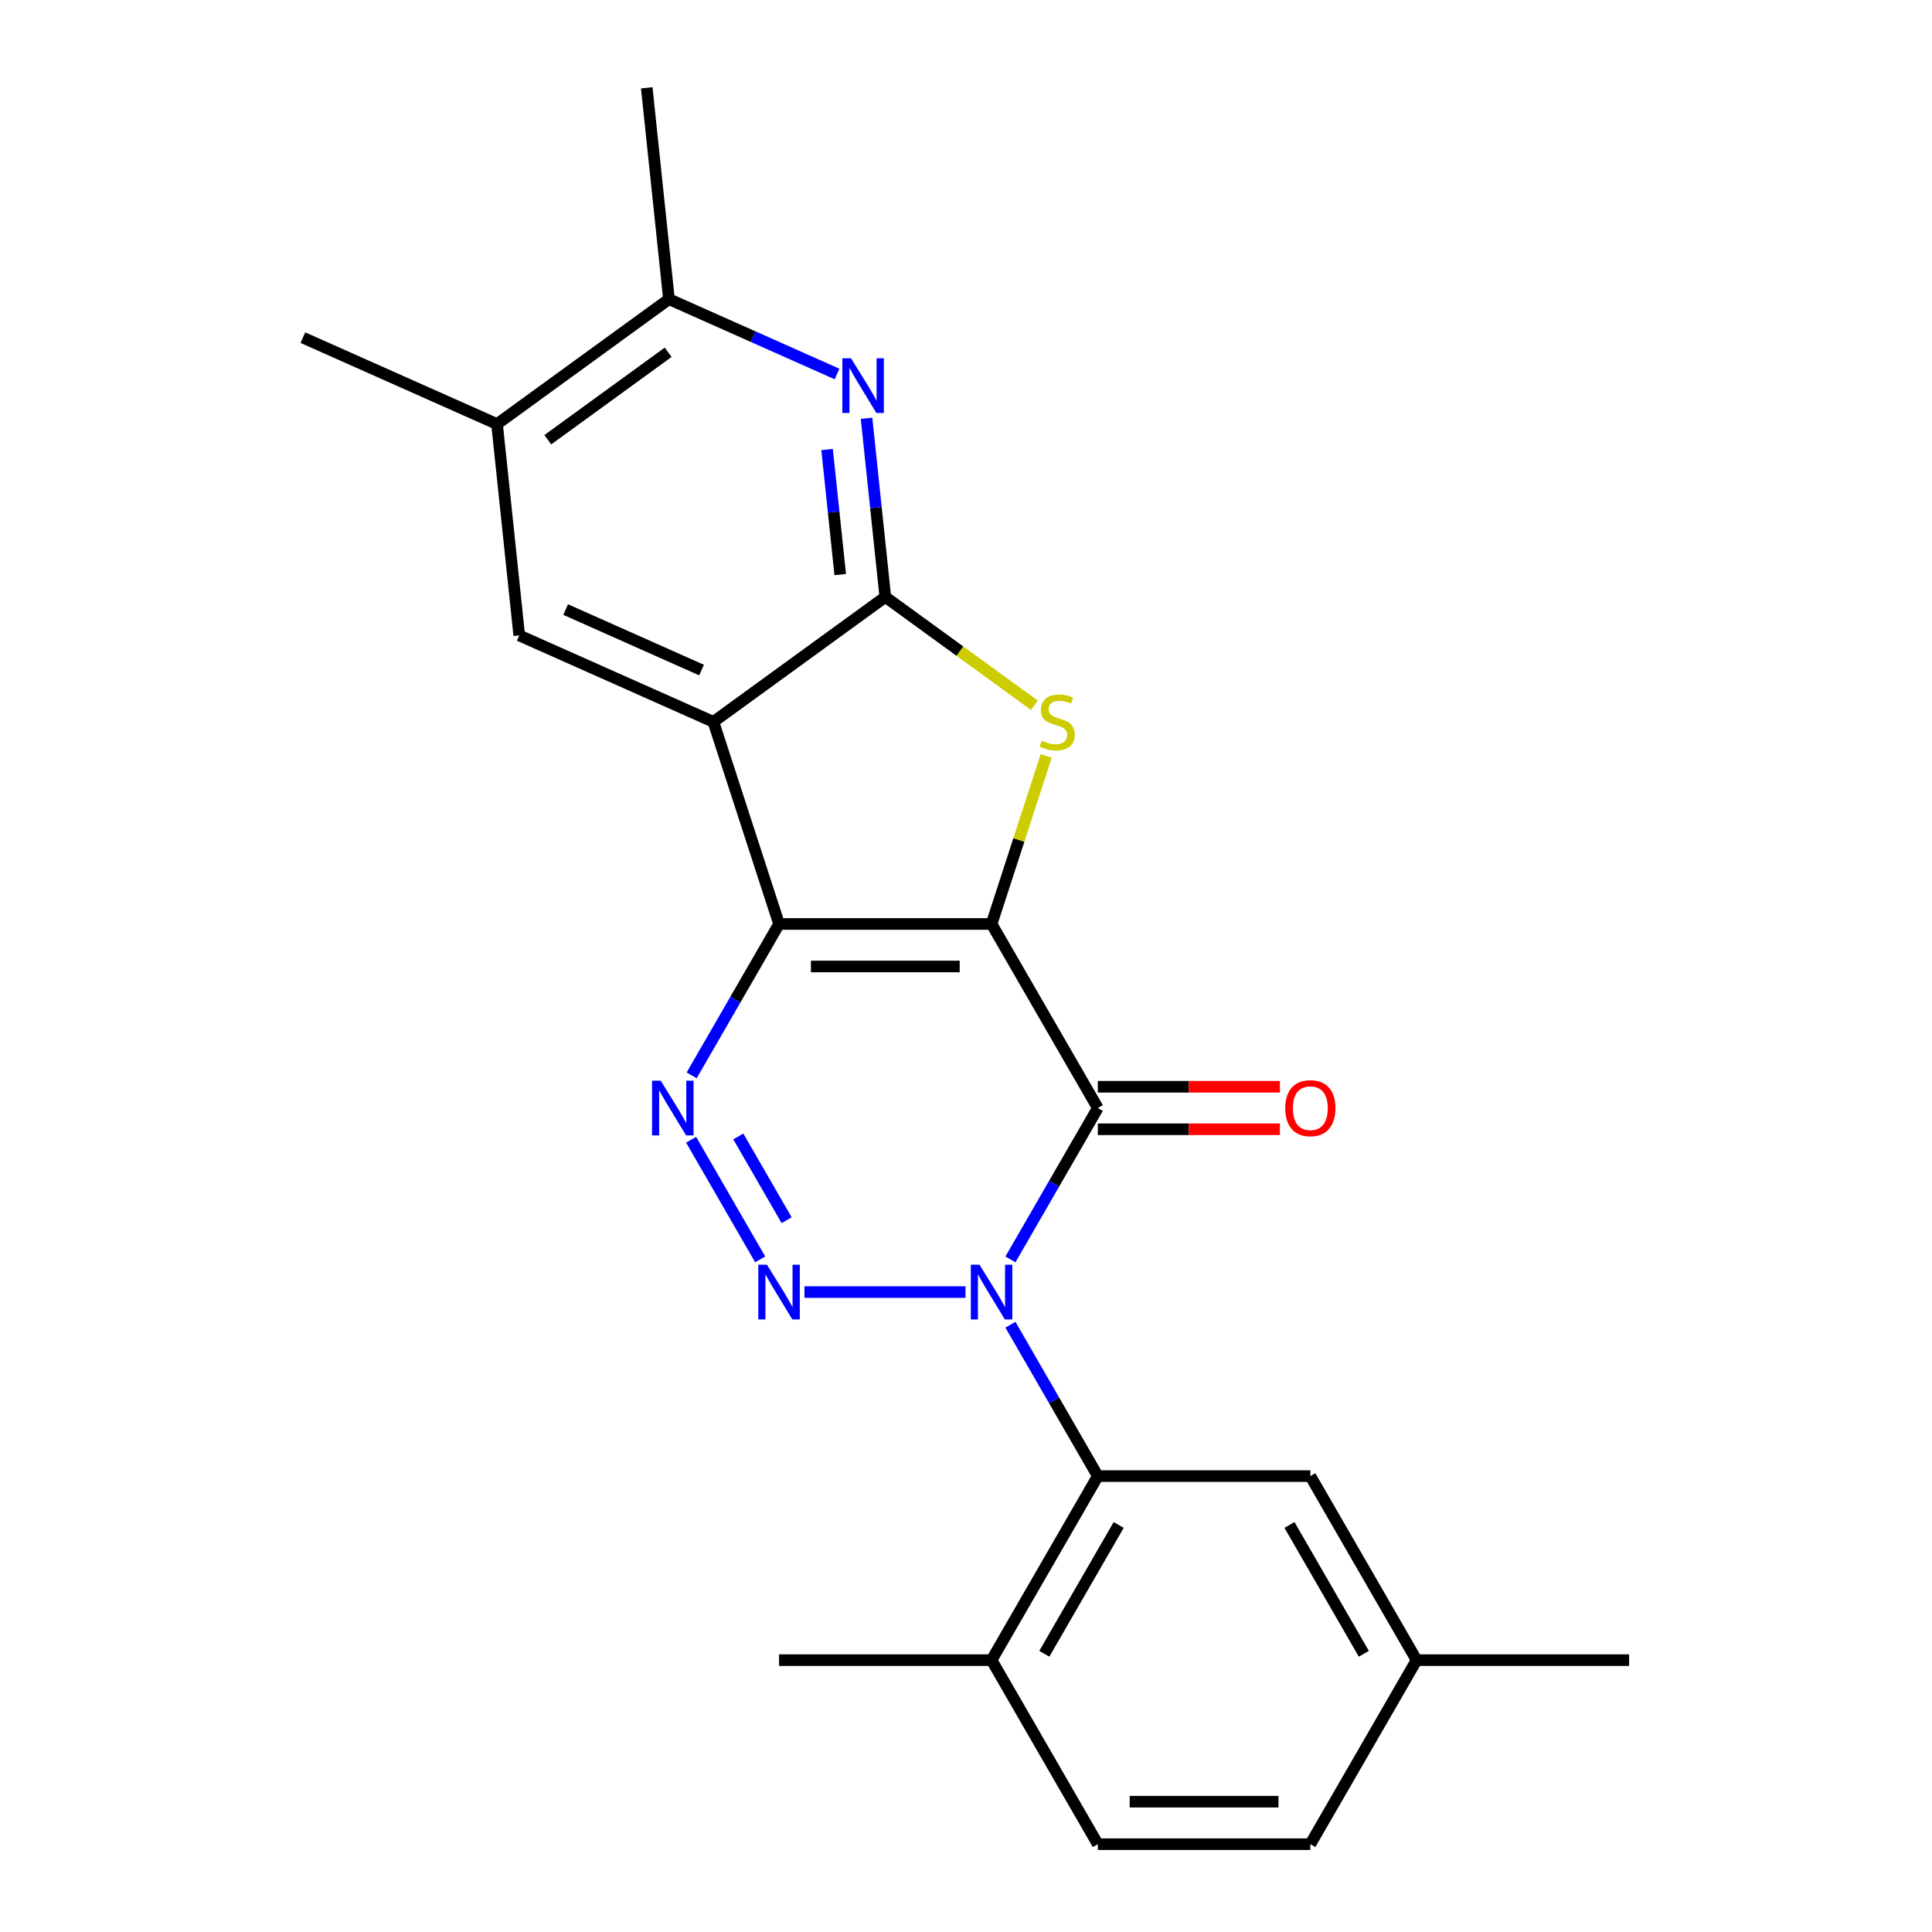 <?xml version='1.0' encoding='iso-8859-1'?>
<svg version='1.1' baseProfile='full'
              xmlns='http://www.w3.org/2000/svg'
                      xmlns:rdkit='http://www.rdkit.org/xml'
                      xmlns:xlink='http://www.w3.org/1999/xlink'
                  xml:space='preserve'
width='1000px' height='1000px' viewBox='0 0 1000 1000'>
<!-- END OF HEADER -->
<rect style='opacity:1.0;fill:#FFFFFF;stroke:none' width='1000' height='1000' x='0' y='0'> </rect>
<path class='bond-1' d='M 513.235,478.248 L 403.238,478.248' style='fill:none;fill-rule:evenodd;stroke:#000000;stroke-width:6px;stroke-linecap:butt;stroke-linejoin:miter;stroke-opacity:1' />
<path class='bond-1' d='M 496.735,500.247 L 419.738,500.247' style='fill:none;fill-rule:evenodd;stroke:#000000;stroke-width:6px;stroke-linecap:butt;stroke-linejoin:miter;stroke-opacity:1' />
<path class='bond-2' d='M 513.235,478.248 L 568.233,573.507' style='fill:none;fill-rule:evenodd;stroke:#000000;stroke-width:6px;stroke-linecap:butt;stroke-linejoin:miter;stroke-opacity:1' />
<path class='bond-5' d='M 513.235,478.248 L 527.366,434.757' style='fill:none;fill-rule:evenodd;stroke:#000000;stroke-width:6px;stroke-linecap:butt;stroke-linejoin:miter;stroke-opacity:1' />
<path class='bond-5' d='M 527.366,434.757 L 541.497,391.265' style='fill:none;fill-rule:evenodd;stroke:#CCCC00;stroke-width:6px;stroke-linecap:butt;stroke-linejoin:miter;stroke-opacity:1' />
<path class='bond-0' d='M 522.997,651.857 L 545.615,612.682' style='fill:none;fill-rule:evenodd;stroke:#0000FF;stroke-width:6px;stroke-linecap:butt;stroke-linejoin:miter;stroke-opacity:1' />
<path class='bond-0' d='M 545.615,612.682 L 568.233,573.507' style='fill:none;fill-rule:evenodd;stroke:#000000;stroke-width:6px;stroke-linecap:butt;stroke-linejoin:miter;stroke-opacity:1' />
<path class='bond-3' d='M 499.745,668.767 L 416.391,668.767' style='fill:none;fill-rule:evenodd;stroke:#0000FF;stroke-width:6px;stroke-linecap:butt;stroke-linejoin:miter;stroke-opacity:1' />
<path class='bond-9' d='M 522.997,685.677 L 545.615,724.852' style='fill:none;fill-rule:evenodd;stroke:#0000FF;stroke-width:6px;stroke-linecap:butt;stroke-linejoin:miter;stroke-opacity:1' />
<path class='bond-9' d='M 545.615,724.852 L 568.233,764.026' style='fill:none;fill-rule:evenodd;stroke:#000000;stroke-width:6px;stroke-linecap:butt;stroke-linejoin:miter;stroke-opacity:1' />
<path class='bond-4' d='M 403.238,478.248 L 369.248,373.635' style='fill:none;fill-rule:evenodd;stroke:#000000;stroke-width:6px;stroke-linecap:butt;stroke-linejoin:miter;stroke-opacity:1' />
<path class='bond-6' d='M 403.238,478.248 L 380.621,517.423' style='fill:none;fill-rule:evenodd;stroke:#000000;stroke-width:6px;stroke-linecap:butt;stroke-linejoin:miter;stroke-opacity:1' />
<path class='bond-6' d='M 380.621,517.423 L 358.003,556.598' style='fill:none;fill-rule:evenodd;stroke:#0000FF;stroke-width:6px;stroke-linecap:butt;stroke-linejoin:miter;stroke-opacity:1' />
<path class='bond-13' d='M 568.233,584.507 L 615.356,584.507' style='fill:none;fill-rule:evenodd;stroke:#000000;stroke-width:6px;stroke-linecap:butt;stroke-linejoin:miter;stroke-opacity:1' />
<path class='bond-13' d='M 615.356,584.507 L 662.479,584.507' style='fill:none;fill-rule:evenodd;stroke:#FF0000;stroke-width:6px;stroke-linecap:butt;stroke-linejoin:miter;stroke-opacity:1' />
<path class='bond-13' d='M 568.233,562.508 L 615.356,562.508' style='fill:none;fill-rule:evenodd;stroke:#000000;stroke-width:6px;stroke-linecap:butt;stroke-linejoin:miter;stroke-opacity:1' />
<path class='bond-13' d='M 615.356,562.508 L 662.479,562.508' style='fill:none;fill-rule:evenodd;stroke:#FF0000;stroke-width:6px;stroke-linecap:butt;stroke-linejoin:miter;stroke-opacity:1' />
<path class='bond-24' d='M 393.475,651.857 L 357.721,589.929' style='fill:none;fill-rule:evenodd;stroke:#0000FF;stroke-width:6px;stroke-linecap:butt;stroke-linejoin:miter;stroke-opacity:1' />
<path class='bond-24' d='M 407.164,631.568 L 382.136,588.219' style='fill:none;fill-rule:evenodd;stroke:#0000FF;stroke-width:6px;stroke-linecap:butt;stroke-linejoin:miter;stroke-opacity:1' />
<path class='bond-10' d='M 369.248,373.635 L 268.761,328.896' style='fill:none;fill-rule:evenodd;stroke:#000000;stroke-width:6px;stroke-linecap:butt;stroke-linejoin:miter;stroke-opacity:1' />
<path class='bond-10' d='M 363.123,346.827 L 292.782,315.51' style='fill:none;fill-rule:evenodd;stroke:#000000;stroke-width:6px;stroke-linecap:butt;stroke-linejoin:miter;stroke-opacity:1' />
<path class='bond-23' d='M 369.248,373.635 L 458.236,308.981' style='fill:none;fill-rule:evenodd;stroke:#000000;stroke-width:6px;stroke-linecap:butt;stroke-linejoin:miter;stroke-opacity:1' />
<path class='bond-7' d='M 535.395,365.04 L 496.816,337.011' style='fill:none;fill-rule:evenodd;stroke:#CCCC00;stroke-width:6px;stroke-linecap:butt;stroke-linejoin:miter;stroke-opacity:1' />
<path class='bond-7' d='M 496.816,337.011 L 458.236,308.981' style='fill:none;fill-rule:evenodd;stroke:#000000;stroke-width:6px;stroke-linecap:butt;stroke-linejoin:miter;stroke-opacity:1' />
<path class='bond-8' d='M 458.236,308.981 L 453.376,262.739' style='fill:none;fill-rule:evenodd;stroke:#000000;stroke-width:6px;stroke-linecap:butt;stroke-linejoin:miter;stroke-opacity:1' />
<path class='bond-8' d='M 453.376,262.739 L 448.516,216.498' style='fill:none;fill-rule:evenodd;stroke:#0000FF;stroke-width:6px;stroke-linecap:butt;stroke-linejoin:miter;stroke-opacity:1' />
<path class='bond-8' d='M 434.9,297.408 L 431.498,265.039' style='fill:none;fill-rule:evenodd;stroke:#000000;stroke-width:6px;stroke-linecap:butt;stroke-linejoin:miter;stroke-opacity:1' />
<path class='bond-8' d='M 431.498,265.039 L 428.095,232.67' style='fill:none;fill-rule:evenodd;stroke:#0000FF;stroke-width:6px;stroke-linecap:butt;stroke-linejoin:miter;stroke-opacity:1' />
<path class='bond-11' d='M 433.249,193.582 L 389.751,174.215' style='fill:none;fill-rule:evenodd;stroke:#0000FF;stroke-width:6px;stroke-linecap:butt;stroke-linejoin:miter;stroke-opacity:1' />
<path class='bond-11' d='M 389.751,174.215 L 346.252,154.848' style='fill:none;fill-rule:evenodd;stroke:#000000;stroke-width:6px;stroke-linecap:butt;stroke-linejoin:miter;stroke-opacity:1' />
<path class='bond-14' d='M 568.233,764.026 L 513.235,859.286' style='fill:none;fill-rule:evenodd;stroke:#000000;stroke-width:6px;stroke-linecap:butt;stroke-linejoin:miter;stroke-opacity:1' />
<path class='bond-14' d='M 579.035,789.315 L 540.536,855.997' style='fill:none;fill-rule:evenodd;stroke:#000000;stroke-width:6px;stroke-linecap:butt;stroke-linejoin:miter;stroke-opacity:1' />
<path class='bond-15' d='M 568.233,764.026 L 678.229,764.026' style='fill:none;fill-rule:evenodd;stroke:#000000;stroke-width:6px;stroke-linecap:butt;stroke-linejoin:miter;stroke-opacity:1' />
<path class='bond-12' d='M 268.761,328.896 L 257.263,219.502' style='fill:none;fill-rule:evenodd;stroke:#000000;stroke-width:6px;stroke-linecap:butt;stroke-linejoin:miter;stroke-opacity:1' />
<path class='bond-19' d='M 346.252,154.848 L 334.754,45.455' style='fill:none;fill-rule:evenodd;stroke:#000000;stroke-width:6px;stroke-linecap:butt;stroke-linejoin:miter;stroke-opacity:1' />
<path class='bond-25' d='M 346.252,154.848 L 257.263,219.502' style='fill:none;fill-rule:evenodd;stroke:#000000;stroke-width:6px;stroke-linecap:butt;stroke-linejoin:miter;stroke-opacity:1' />
<path class='bond-25' d='M 345.835,182.344 L 283.543,227.602' style='fill:none;fill-rule:evenodd;stroke:#000000;stroke-width:6px;stroke-linecap:butt;stroke-linejoin:miter;stroke-opacity:1' />
<path class='bond-20' d='M 257.263,219.502 L 156.777,174.763' style='fill:none;fill-rule:evenodd;stroke:#000000;stroke-width:6px;stroke-linecap:butt;stroke-linejoin:miter;stroke-opacity:1' />
<path class='bond-16' d='M 513.235,859.286 L 568.233,954.545' style='fill:none;fill-rule:evenodd;stroke:#000000;stroke-width:6px;stroke-linecap:butt;stroke-linejoin:miter;stroke-opacity:1' />
<path class='bond-21' d='M 513.235,859.286 L 403.238,859.286' style='fill:none;fill-rule:evenodd;stroke:#000000;stroke-width:6px;stroke-linecap:butt;stroke-linejoin:miter;stroke-opacity:1' />
<path class='bond-17' d='M 678.229,764.026 L 733.227,859.286' style='fill:none;fill-rule:evenodd;stroke:#000000;stroke-width:6px;stroke-linecap:butt;stroke-linejoin:miter;stroke-opacity:1' />
<path class='bond-17' d='M 667.427,789.315 L 705.925,855.997' style='fill:none;fill-rule:evenodd;stroke:#000000;stroke-width:6px;stroke-linecap:butt;stroke-linejoin:miter;stroke-opacity:1' />
<path class='bond-26' d='M 568.233,954.545 L 678.229,954.545' style='fill:none;fill-rule:evenodd;stroke:#000000;stroke-width:6px;stroke-linecap:butt;stroke-linejoin:miter;stroke-opacity:1' />
<path class='bond-26' d='M 584.732,932.546 L 661.729,932.546' style='fill:none;fill-rule:evenodd;stroke:#000000;stroke-width:6px;stroke-linecap:butt;stroke-linejoin:miter;stroke-opacity:1' />
<path class='bond-18' d='M 733.227,859.286 L 678.229,954.545' style='fill:none;fill-rule:evenodd;stroke:#000000;stroke-width:6px;stroke-linecap:butt;stroke-linejoin:miter;stroke-opacity:1' />
<path class='bond-22' d='M 733.227,859.286 L 843.223,859.286' style='fill:none;fill-rule:evenodd;stroke:#000000;stroke-width:6px;stroke-linecap:butt;stroke-linejoin:miter;stroke-opacity:1' />
<path  class='atom-1' d='M 506.975 654.607
L 516.255 669.607
Q 517.175 671.087, 518.655 673.767
Q 520.135 676.447, 520.215 676.607
L 520.215 654.607
L 523.975 654.607
L 523.975 682.927
L 520.095 682.927
L 510.135 666.527
Q 508.975 664.607, 507.735 662.407
Q 506.535 660.207, 506.175 659.527
L 506.175 682.927
L 502.495 682.927
L 502.495 654.607
L 506.975 654.607
' fill='#0000FF'/>
<path  class='atom-4' d='M 396.978 654.607
L 406.258 669.607
Q 407.178 671.087, 408.658 673.767
Q 410.138 676.447, 410.218 676.607
L 410.218 654.607
L 413.978 654.607
L 413.978 682.927
L 410.098 682.927
L 400.138 666.527
Q 398.978 664.607, 397.738 662.407
Q 396.538 660.207, 396.178 659.527
L 396.178 682.927
L 392.498 682.927
L 392.498 654.607
L 396.978 654.607
' fill='#0000FF'/>
<path  class='atom-6' d='M 539.225 383.355
Q 539.545 383.475, 540.865 384.035
Q 542.185 384.595, 543.625 384.955
Q 545.105 385.275, 546.545 385.275
Q 549.225 385.275, 550.785 383.995
Q 552.345 382.675, 552.345 380.395
Q 552.345 378.835, 551.545 377.875
Q 550.785 376.915, 549.585 376.395
Q 548.385 375.875, 546.385 375.275
Q 543.865 374.515, 542.345 373.795
Q 540.865 373.075, 539.785 371.555
Q 538.745 370.035, 538.745 367.475
Q 538.745 363.915, 541.145 361.715
Q 543.585 359.515, 548.385 359.515
Q 551.665 359.515, 555.385 361.075
L 554.465 364.155
Q 551.065 362.755, 548.505 362.755
Q 545.745 362.755, 544.225 363.915
Q 542.705 365.035, 542.745 366.995
Q 542.745 368.515, 543.505 369.435
Q 544.305 370.355, 545.425 370.875
Q 546.585 371.395, 548.505 371.995
Q 551.065 372.795, 552.585 373.595
Q 554.105 374.395, 555.185 376.035
Q 556.305 377.635, 556.305 380.395
Q 556.305 384.315, 553.665 386.435
Q 551.065 388.515, 546.705 388.515
Q 544.185 388.515, 542.265 387.955
Q 540.385 387.435, 538.145 386.515
L 539.225 383.355
' fill='#CCCC00'/>
<path  class='atom-7' d='M 341.98 559.347
L 351.26 574.347
Q 352.18 575.827, 353.66 578.507
Q 355.14 581.187, 355.22 581.347
L 355.22 559.347
L 358.98 559.347
L 358.98 587.667
L 355.1 587.667
L 345.14 571.267
Q 343.98 569.347, 342.74 567.147
Q 341.54 564.947, 341.18 564.267
L 341.18 587.667
L 337.5 587.667
L 337.5 559.347
L 341.98 559.347
' fill='#0000FF'/>
<path  class='atom-9' d='M 440.479 185.428
L 449.759 200.428
Q 450.679 201.908, 452.159 204.588
Q 453.639 207.268, 453.719 207.428
L 453.719 185.428
L 457.479 185.428
L 457.479 213.748
L 453.599 213.748
L 443.639 197.348
Q 442.479 195.428, 441.239 193.228
Q 440.039 191.028, 439.679 190.348
L 439.679 213.748
L 435.999 213.748
L 435.999 185.428
L 440.479 185.428
' fill='#0000FF'/>
<path  class='atom-14' d='M 665.229 573.587
Q 665.229 566.787, 668.589 562.987
Q 671.949 559.187, 678.229 559.187
Q 684.509 559.187, 687.869 562.987
Q 691.229 566.787, 691.229 573.587
Q 691.229 580.467, 687.829 584.387
Q 684.429 588.267, 678.229 588.267
Q 671.989 588.267, 668.589 584.387
Q 665.229 580.507, 665.229 573.587
M 678.229 585.067
Q 682.549 585.067, 684.869 582.187
Q 687.229 579.267, 687.229 573.587
Q 687.229 568.027, 684.869 565.227
Q 682.549 562.387, 678.229 562.387
Q 673.909 562.387, 671.549 565.187
Q 669.229 567.987, 669.229 573.587
Q 669.229 579.307, 671.549 582.187
Q 673.909 585.067, 678.229 585.067
' fill='#FF0000'/>
</svg>
